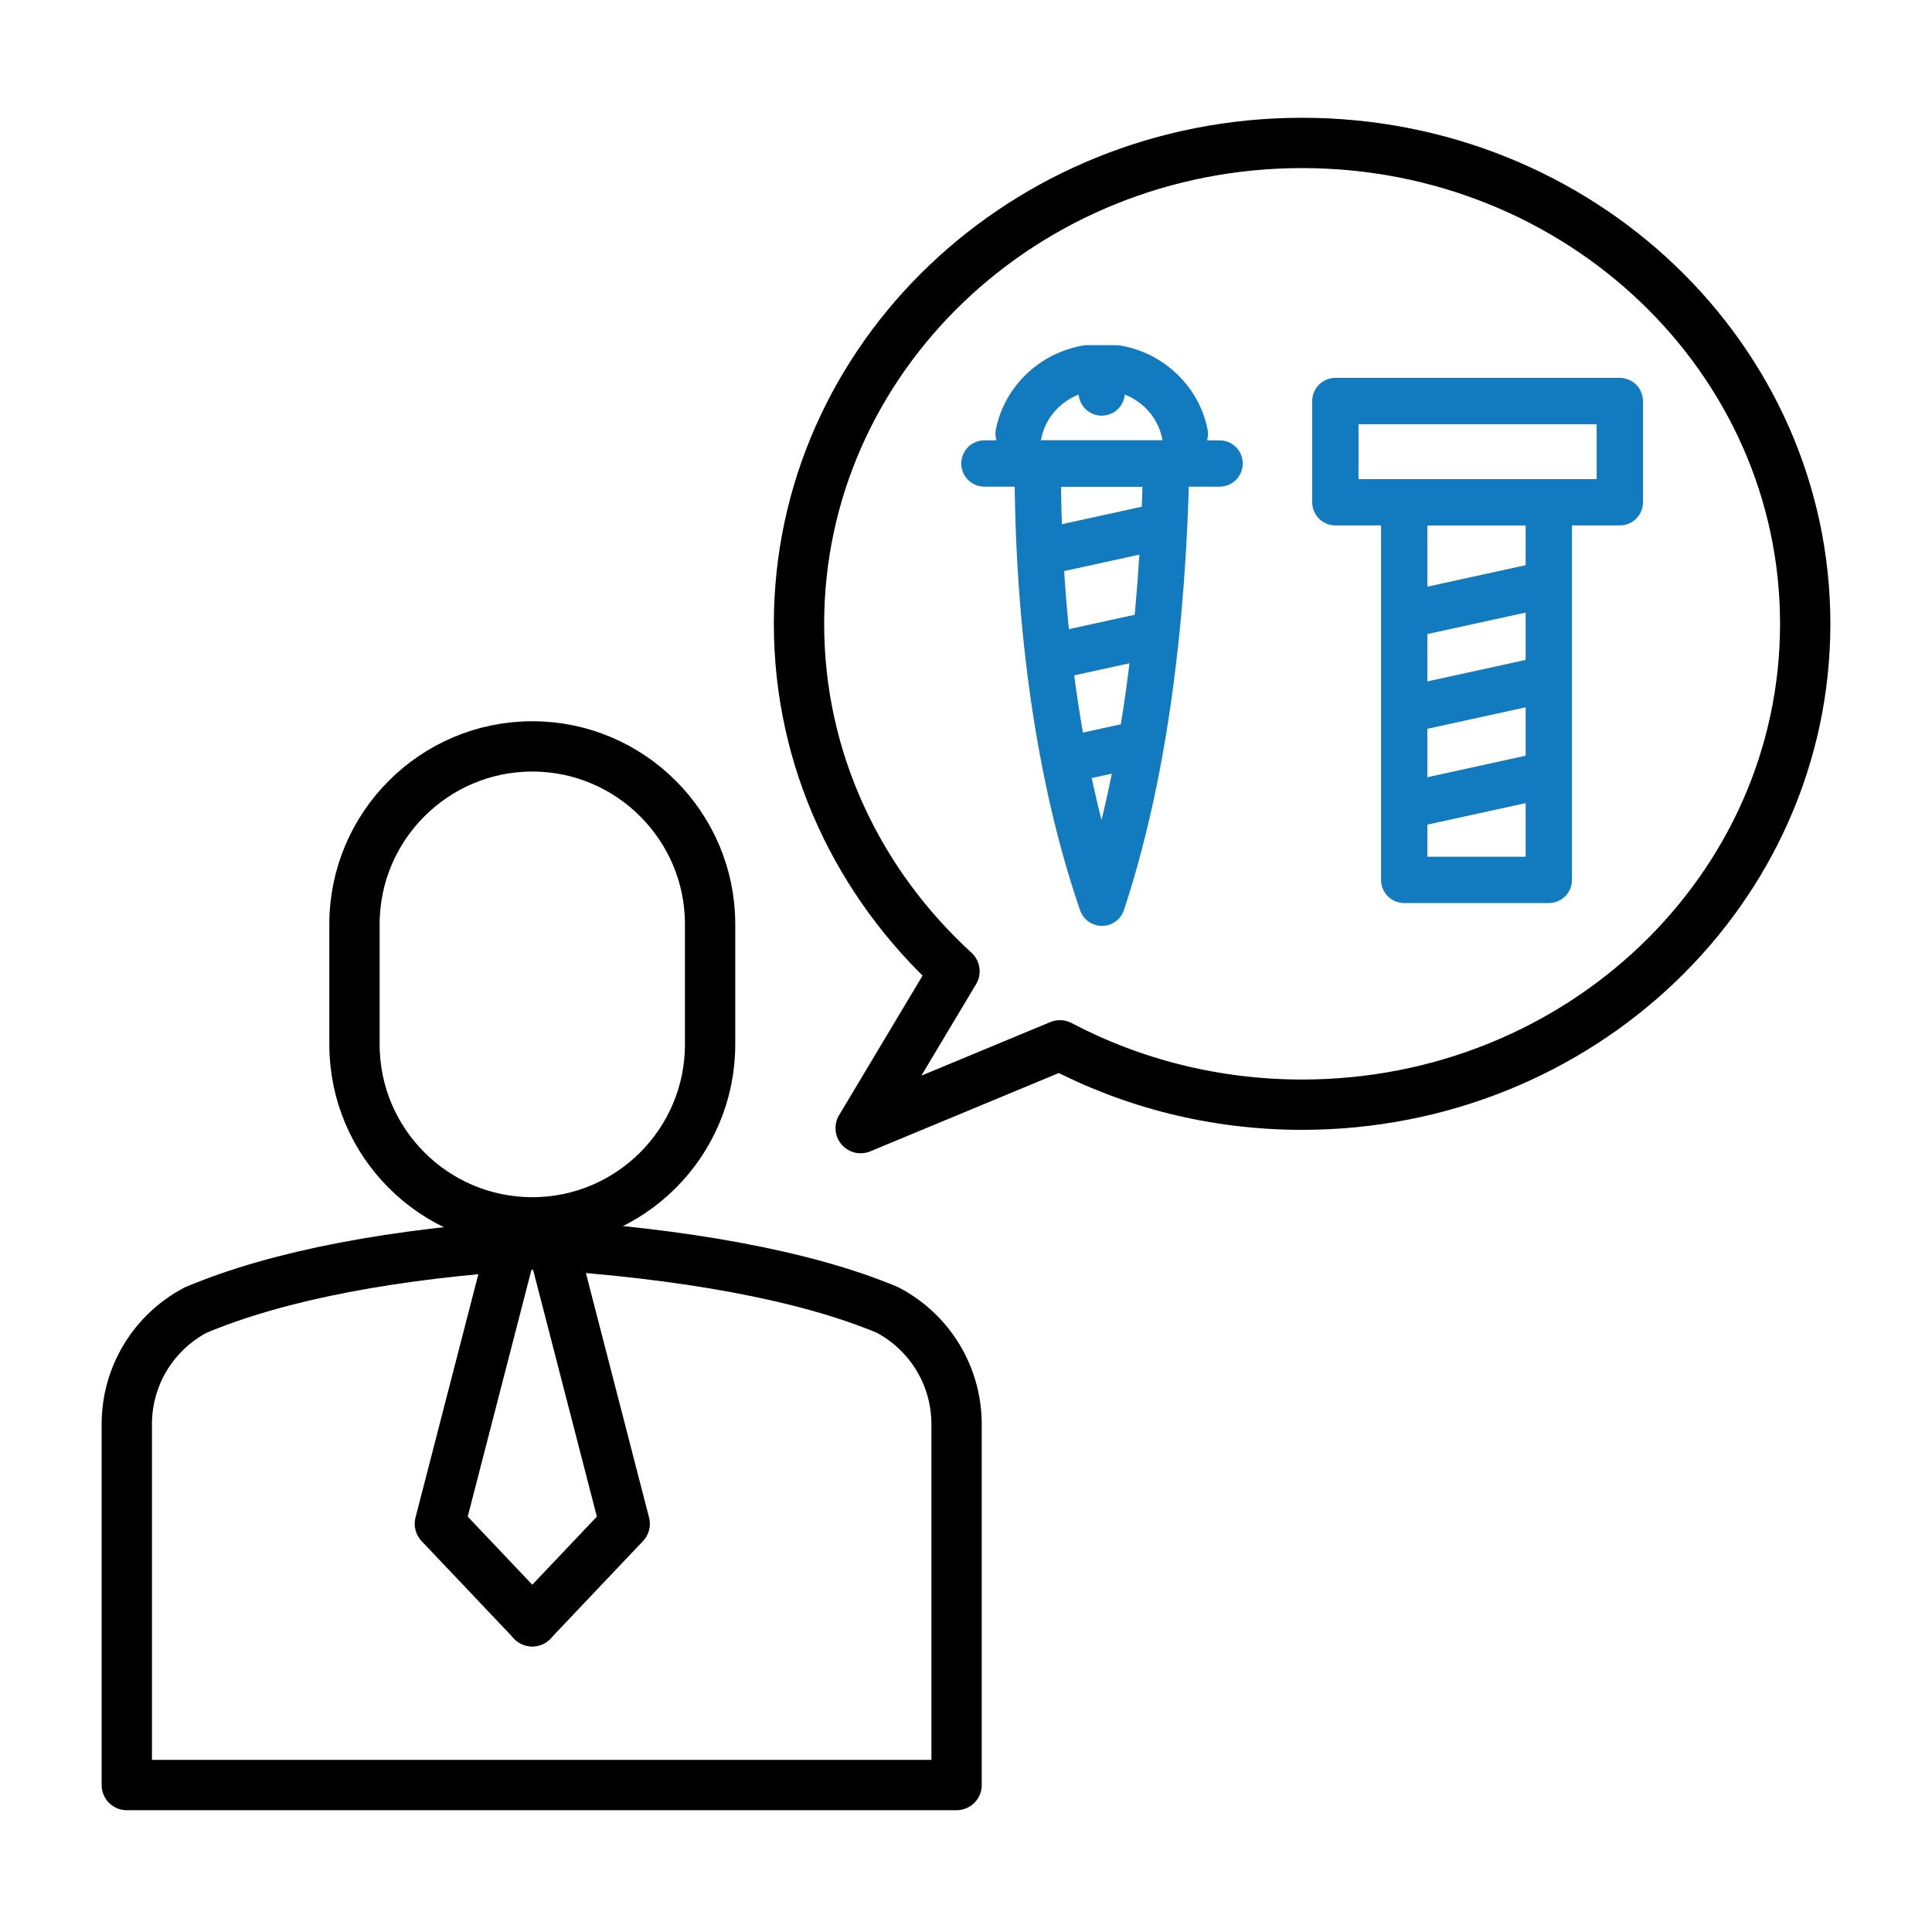 <?xml version="1.0" encoding="iso-8859-1"?>
<!-- Generator: Adobe Illustrator 28.3.0, SVG Export Plug-In . SVG Version: 6.00 Build 0)  -->
<svg version="1.1" id="Ebene_1" xmlns="http://www.w3.org/2000/svg" xmlns:xlink="http://www.w3.org/1999/xlink" x="0px" y="0px"
	 viewBox="0 0 96 96" style="enable-background:new 0 0 96 96;" xml:space="preserve">
<g>
	<g>
		<g>
			<path style="fill:none;stroke:#000000;stroke-width:2.5;stroke-linecap:round;stroke-linejoin:round;stroke-miterlimit:10;" d="
				M17.614,51.901v-5.98c0-4.869,3.964-8.833,8.837-8.833c4.869,0,8.833,3.964,8.833,8.833v5.98c0,4.874-3.964,8.837-8.833,8.837
				C21.577,60.738,17.614,56.775,17.614,51.901z"/>
			<g>
				<path style="fill:none;stroke:#000000;stroke-width:2.5;stroke-linecap:round;stroke-linejoin:round;stroke-miterlimit:10;" d="
					M44.109,65.096c-4.164-1.75-10.258-2.812-17.134-3.252h-0.471c-6.877,0.441-12.617,1.502-16.781,3.252
					C7.636,66.199,6.3,68.359,6.3,70.769v17.929h41.231V70.769C47.531,68.359,46.195,66.199,44.109,65.096z"/>
			</g>
			<g>
				
					<polyline style="fill:none;stroke:#000000;stroke-width:2.5;stroke-linecap:round;stroke-linejoin:round;stroke-miterlimit:10;" points="
					25.283,62.452 21.857,75.717 26.449,80.56 				"/>
				
					<polyline style="fill:none;stroke:#000000;stroke-width:2.5;stroke-linecap:round;stroke-linejoin:round;stroke-miterlimit:10;" points="
					27.614,62.452 31.041,75.717 26.449,80.56 				"/>
			</g>
		</g>
	</g>
</g>
<path style="fill:none;stroke:#000000;stroke-width:2.5;stroke-linecap:round;stroke-linejoin:round;stroke-miterlimit:10;" d="
	M64.701,7.102c-13.806,0-24.999,10.698-24.999,23.895c0,6.79,2.968,12.914,7.726,17.264l-4.662,7.794l9.9-4.113
	c3.57,1.878,7.671,2.949,12.035,2.949c13.806,0,24.999-10.698,24.999-23.895S78.508,7.102,64.701,7.102z"/>
<g>
	
		<rect x="66.353" y="19.928" style="fill:none;stroke:#127ABF;stroke-width:2.3;stroke-linecap:round;stroke-linejoin:round;stroke-miterlimit:10;" width="14.135" height="5.029"/>
	
		<rect x="69.774" y="24.958" style="fill:none;stroke:#127ABF;stroke-width:2.3;stroke-linecap:round;stroke-linejoin:round;stroke-miterlimit:10;" width="7.185" height="18.763"/>
	
		<line style="fill:none;stroke:#127ABF;stroke-width:2.3;stroke-linecap:round;stroke-linejoin:round;stroke-miterlimit:10;" x1="70.172" y1="30.494" x2="76.524" y2="29.105"/>
	
		<line style="fill:none;stroke:#127ABF;stroke-width:2.3;stroke-linecap:round;stroke-linejoin:round;stroke-miterlimit:10;" x1="70.254" y1="35.183" x2="76.606" y2="33.795"/>
	
		<line style="fill:none;stroke:#127ABF;stroke-width:2.3;stroke-linecap:round;stroke-linejoin:round;stroke-miterlimit:10;" x1="70.263" y1="39.942" x2="76.615" y2="38.553"/>
</g>
<g>
	
		<line style="fill:none;stroke:#127ABF;stroke-width:2.3;stroke-linecap:round;stroke-linejoin:round;stroke-miterlimit:10;" x1="60.601" y1="23.031" x2="48.914" y2="23.031"/>
	<path style="fill:none;stroke:#127ABF;stroke-width:2.3;stroke-linecap:round;stroke-linejoin:round;stroke-miterlimit:10;" d="
		M58.874,21.556c-0.335-1.663-1.693-2.965-3.407-3.255h-1.446c-1.714,0.29-3.072,1.593-3.407,3.255"/>
	<g>
		<path style="fill:none;stroke:#127ABF;stroke-width:2.3;stroke-linecap:round;stroke-linejoin:round;stroke-miterlimit:10;" d="
			M51.563,23.031c0,8.049,1.085,15.714,3.194,21.826c2.041-6.177,3.027-13.684,3.194-21.826H51.563z"/>
	</g>
	
		<line style="fill:none;stroke:#127ABF;stroke-width:2.3;stroke-linecap:round;stroke-linejoin:round;stroke-miterlimit:10;" x1="51.932" y1="27.406" x2="57.684" y2="26.149"/>
	
		<line style="fill:none;stroke:#127ABF;stroke-width:2.3;stroke-linecap:round;stroke-linejoin:round;stroke-miterlimit:10;" x1="52.339" y1="32.609" x2="57.173" y2="31.552"/>
	
		<line style="fill:none;stroke:#127ABF;stroke-width:2.3;stroke-linecap:round;stroke-linejoin:round;stroke-miterlimit:10;" x1="53.199" y1="37.713" x2="56.289" y2="37.038"/>
	
		<line style="fill:none;stroke:#127ABF;stroke-width:2.3;stroke-linecap:round;stroke-linejoin:round;stroke-miterlimit:10;" x1="54.744" y1="19.504" x2="54.744" y2="18.865"/>
</g>
</svg>

